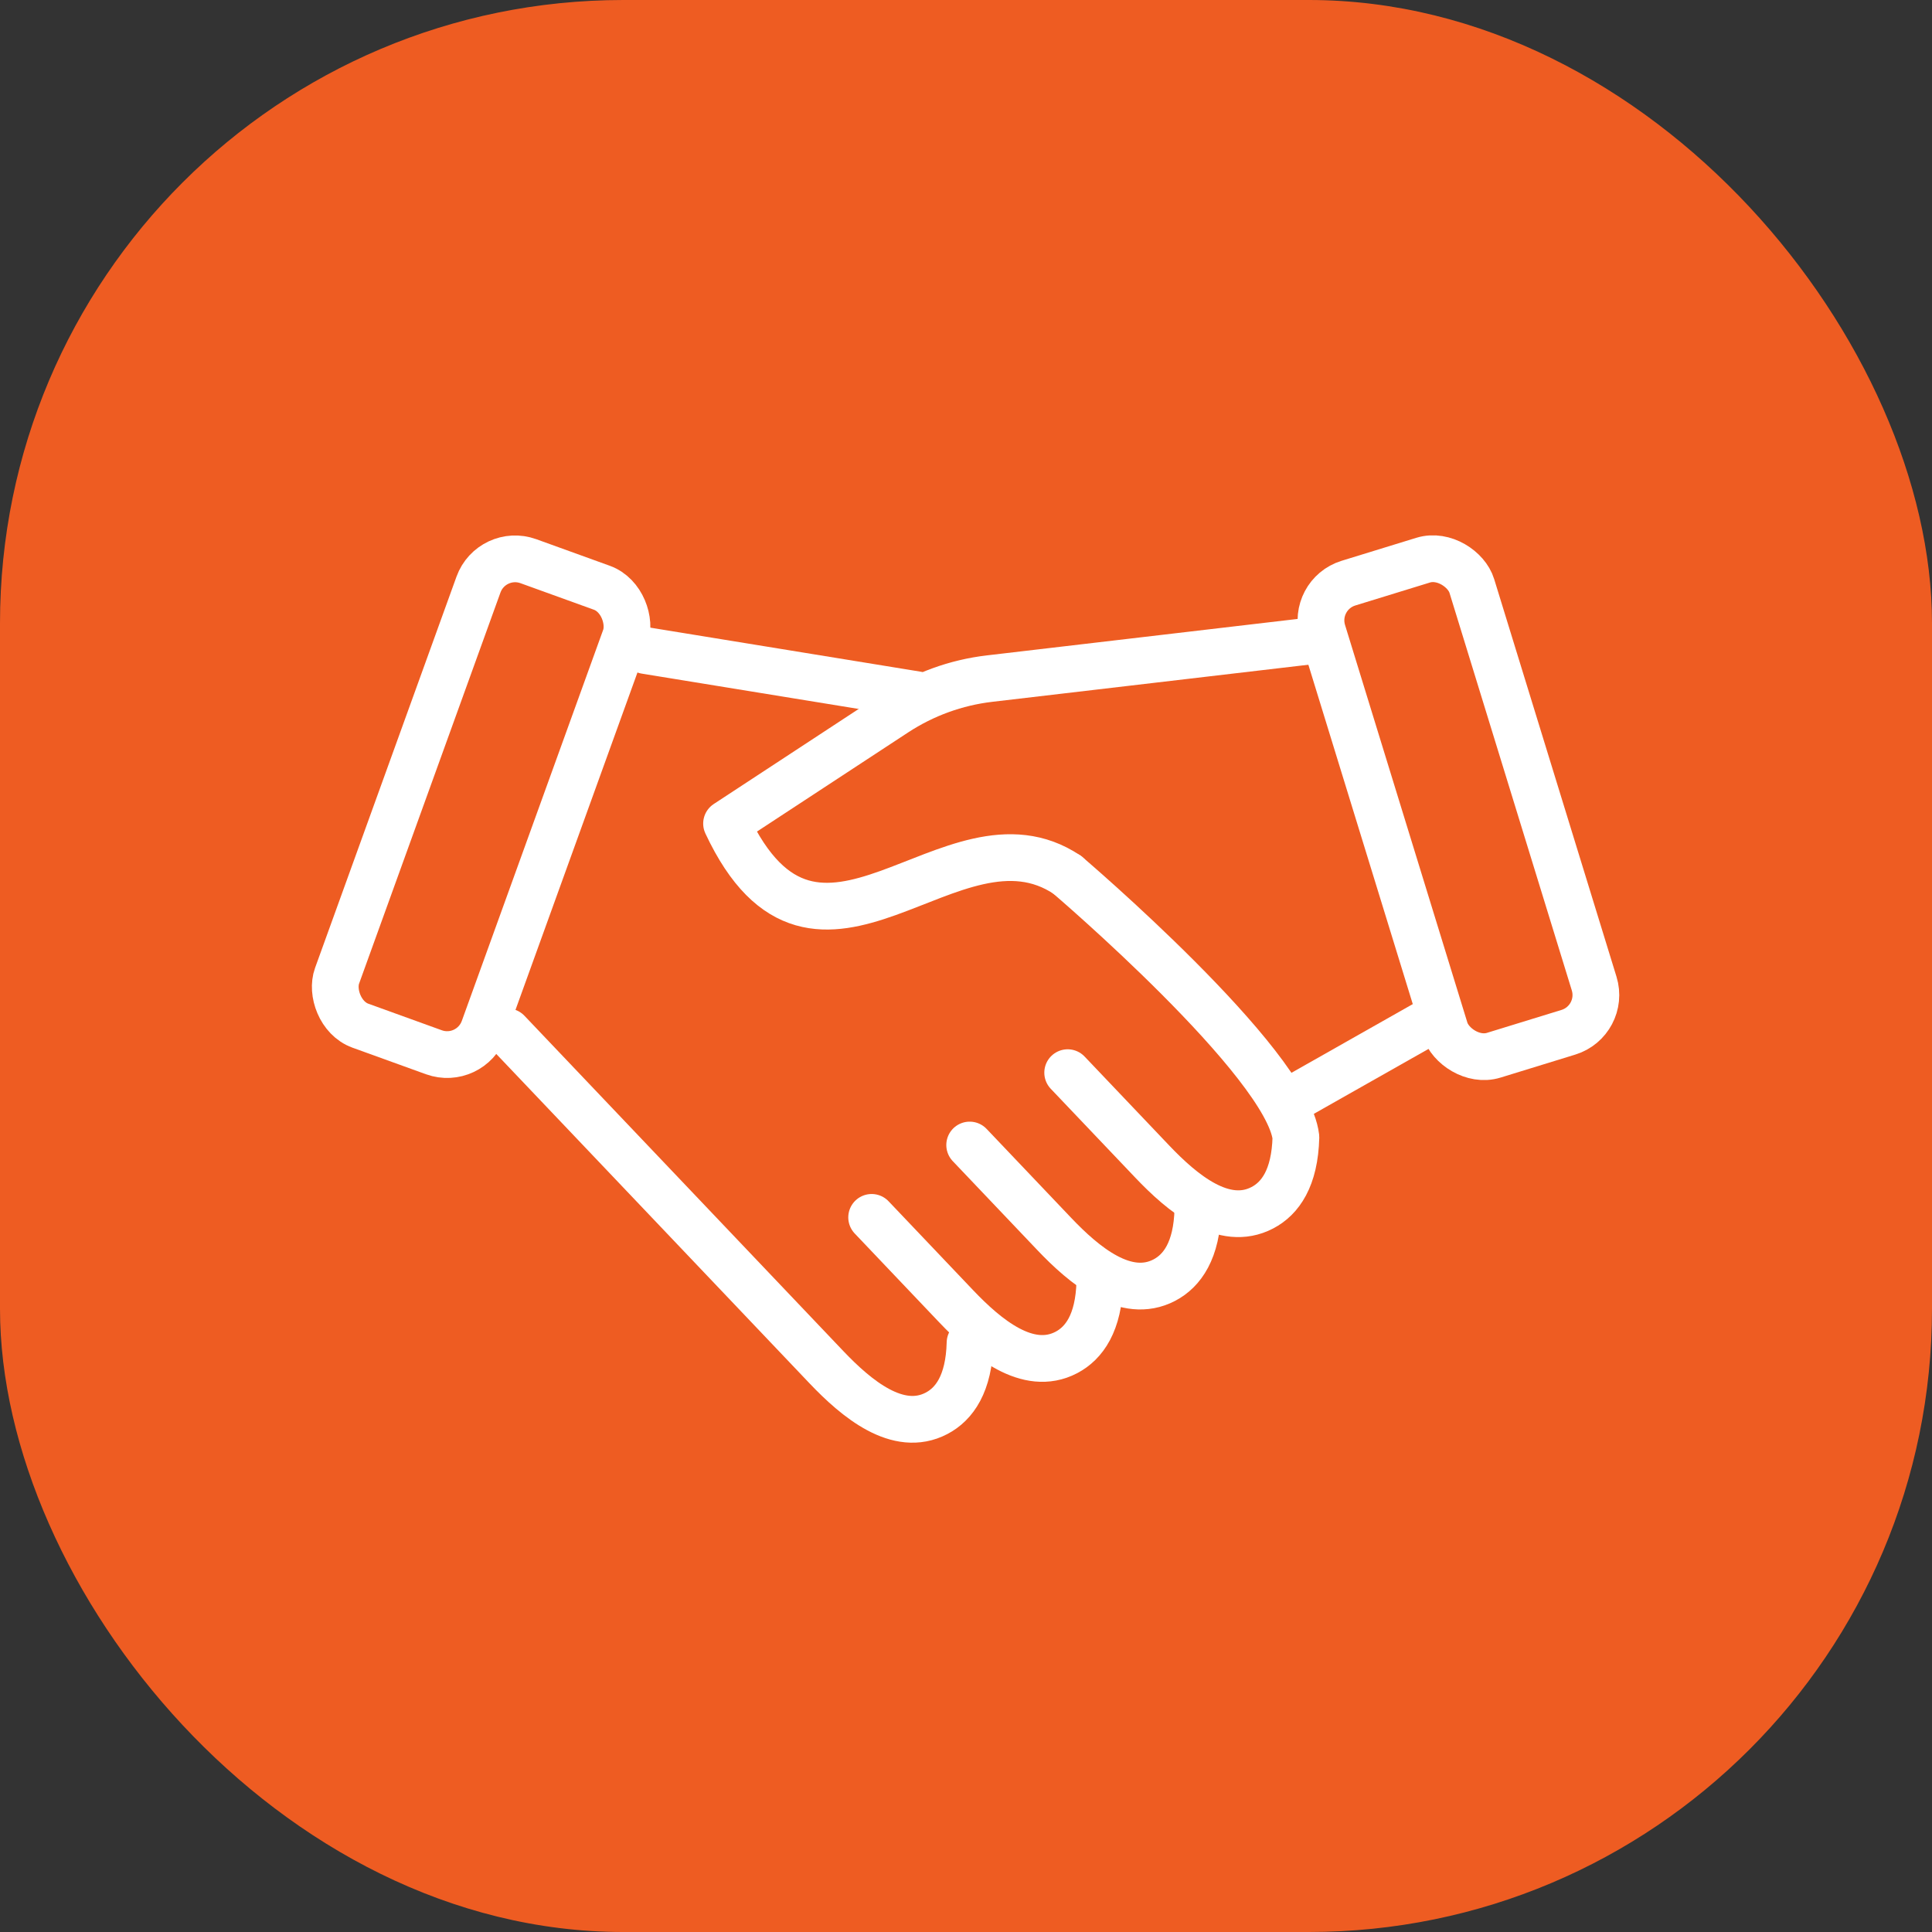 <?xml version="1.0" encoding="UTF-8"?> <svg xmlns="http://www.w3.org/2000/svg" width="62" height="62" viewBox="0 0 62 62" fill="none"><rect x="0" y="0" width="62" height="62" fill="#333333" stroke="none"/><rect width="62" height="62" rx="20" fill="#EE5C22"></rect><path d="M20.711 20.876L29.422 22.295" stroke="white" stroke-width="1.5" stroke-linecap="round" stroke-linejoin="round"></path><path d="M16.287 33.114L26.52 43.874C27.483 44.886 28.817 46.004 30.055 45.355C30.624 45.057 31.097 44.409 31.13 43.091" stroke="white" stroke-width="1.5" stroke-linecap="round" stroke-linejoin="round"></path><path d="M27.972 39.067L30.685 41.92C31.648 42.933 32.983 44.05 34.221 43.402C34.79 43.103 35.262 42.456 35.295 41.138" stroke="white" stroke-width="1.5" stroke-linecap="round" stroke-linejoin="round"></path><path d="M31.118 36.745L33.831 39.598C34.794 40.611 36.129 41.728 37.366 41.08C37.935 40.781 38.408 40.133 38.441 38.816" stroke="white" stroke-width="1.5" stroke-linecap="round" stroke-linejoin="round"></path><path d="M34.263 34.423L36.977 37.276C37.94 38.289 39.274 39.406 40.512 38.757C41.081 38.459 41.553 37.811 41.587 36.493C41.304 34.085 34.251 28.076 34.251 28.076" stroke="white" stroke-width="1.5" stroke-linecap="round" stroke-linejoin="round"></path><rect x="15.78" y="17.584" width="5.007" height="15.851" rx="1.25" transform="rotate(19.874 15.78 17.584)" stroke="white" stroke-width="1.5"></rect><rect x="42.079" y="19.081" width="5.007" height="15.851" rx="1.25" transform="rotate(-17.101 42.079 19.081)" stroke="white" stroke-width="1.5"></rect><path d="M34.251 28.076C30.541 25.582 26.246 32.678 23.316 26.429L28.735 22.875C29.644 22.28 30.679 21.903 31.758 21.777L42.158 20.557" stroke="white" stroke-width="1.5" stroke-linecap="round" stroke-linejoin="round"></path><path d="M45.795 32.826L41.445 35.289" stroke="white" stroke-width="1.5" stroke-linecap="round" stroke-linejoin="round"></path></svg> 